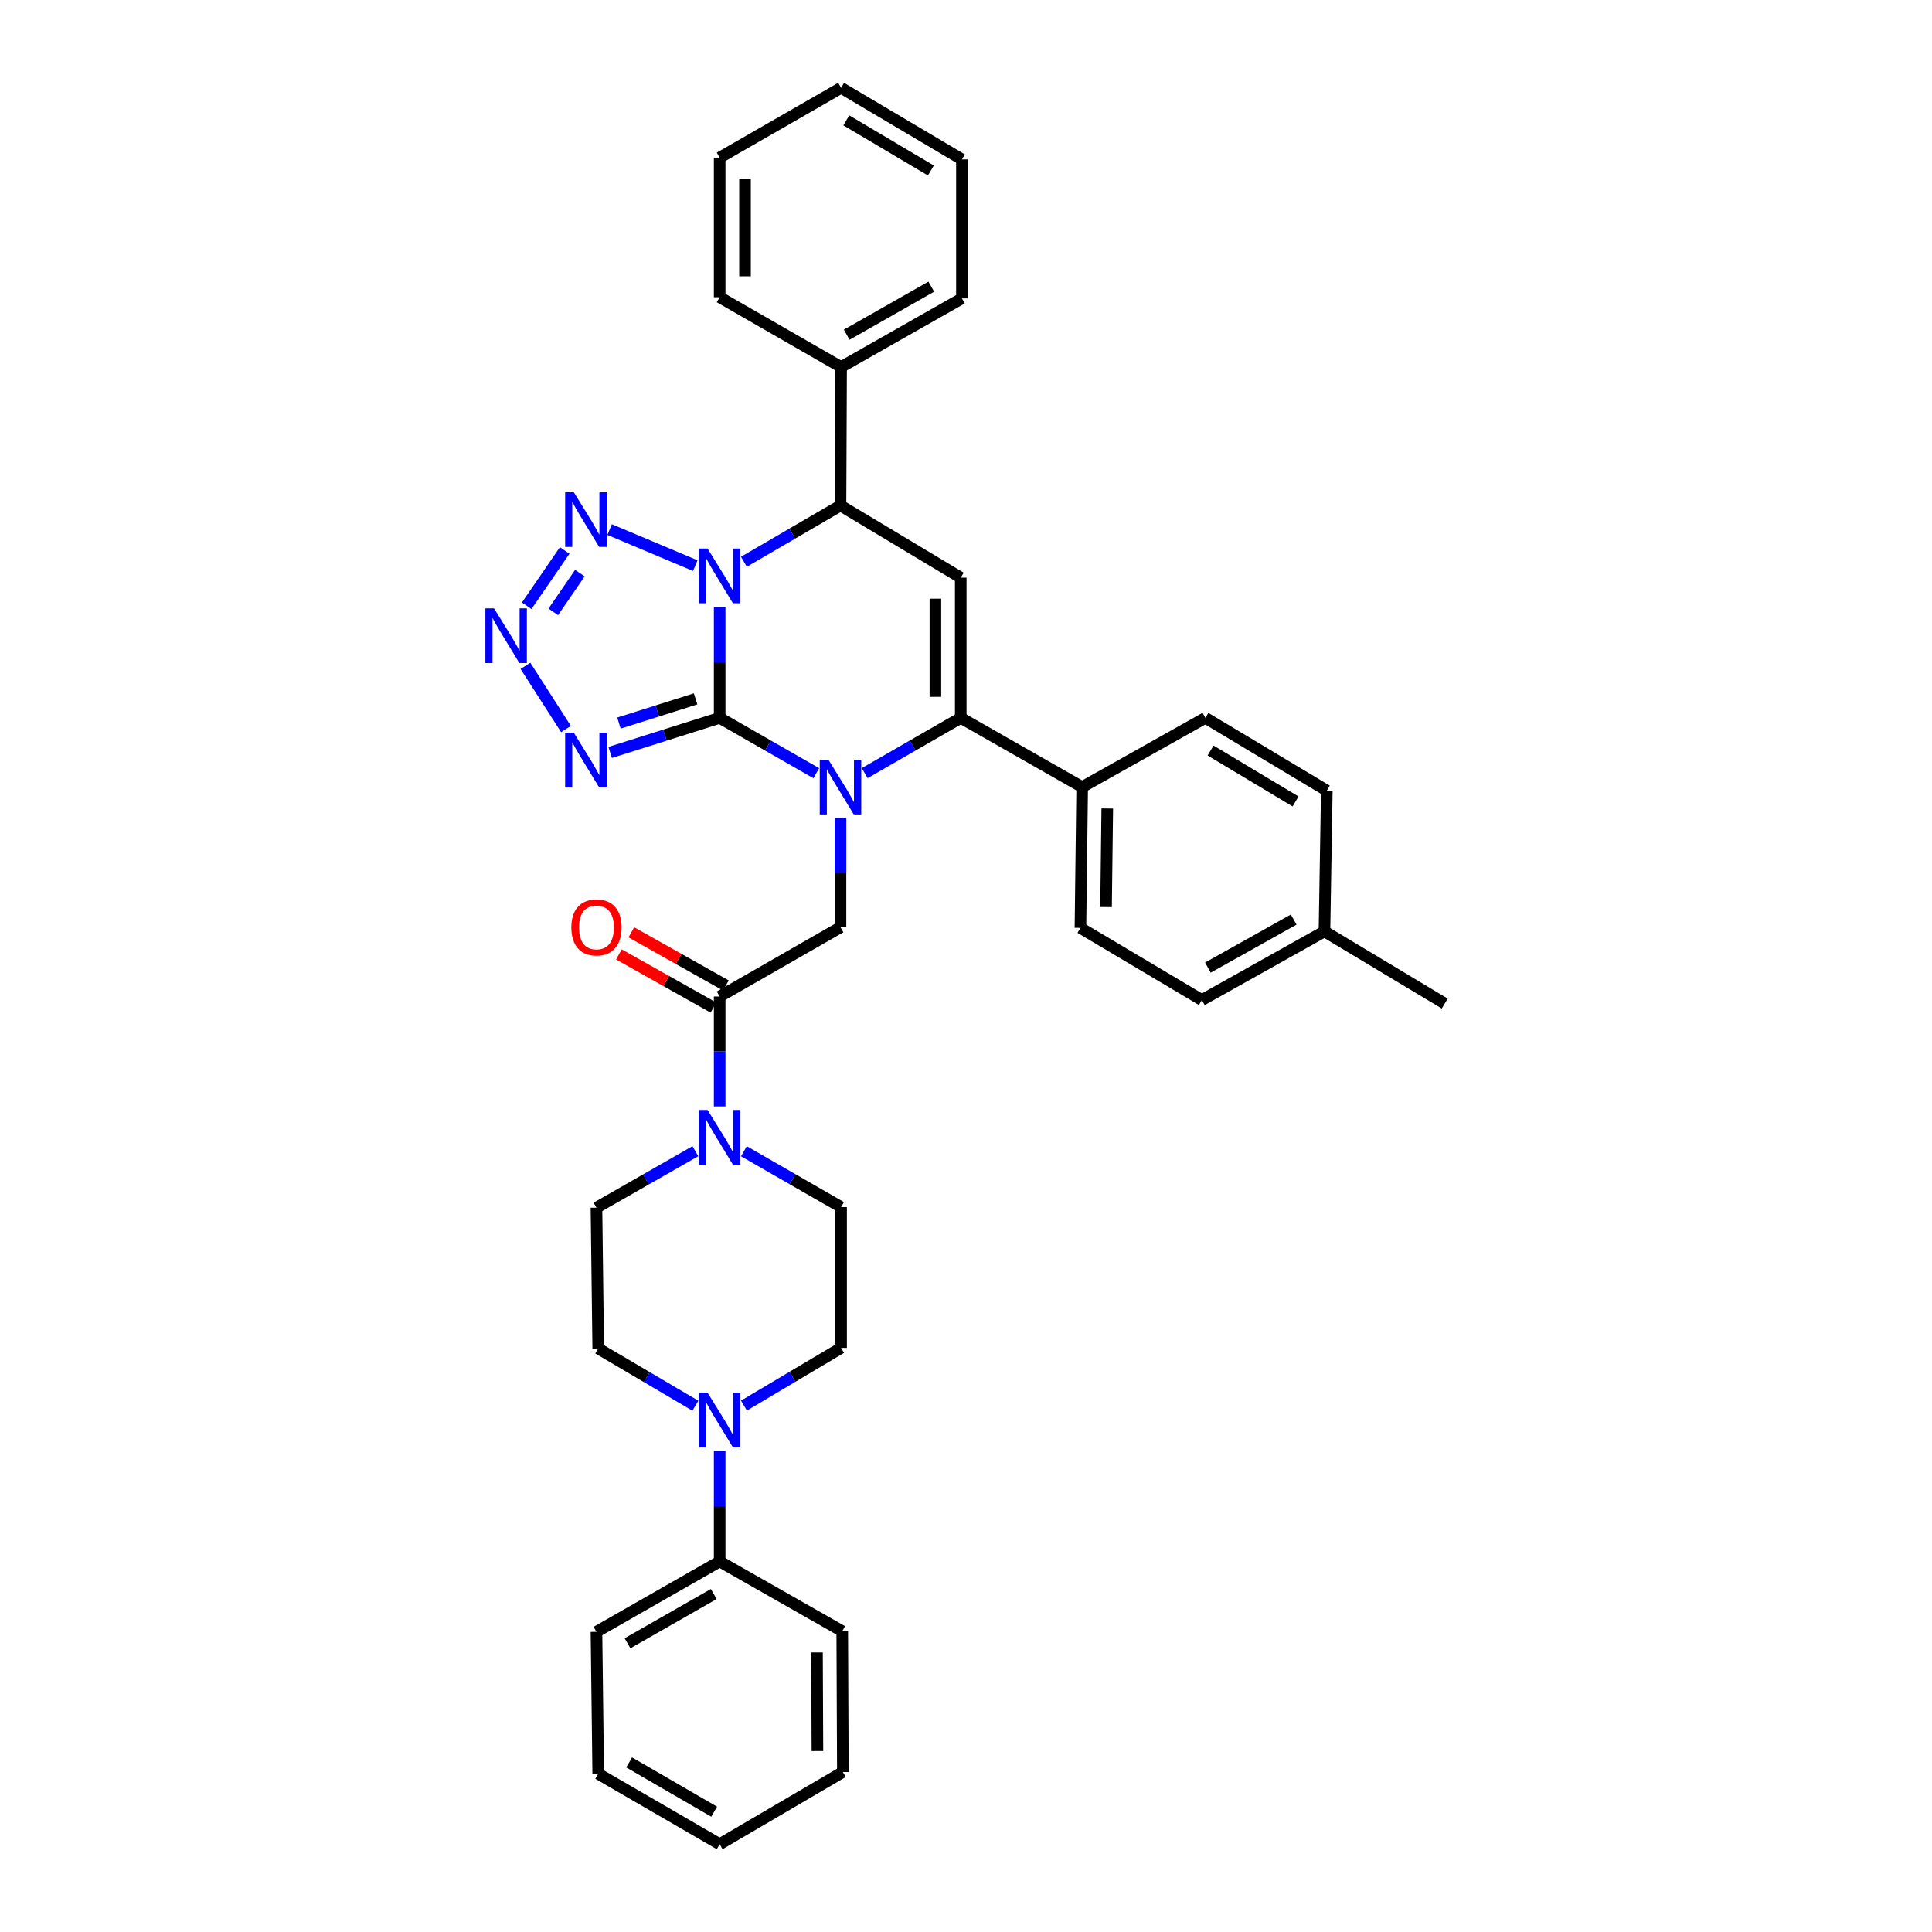 <?xml version='1.0' encoding='iso-8859-1'?>
<svg version='1.1' baseProfile='full'
              xmlns='http://www.w3.org/2000/svg'
                      xmlns:rdkit='http://www.rdkit.org/xml'
                      xmlns:xlink='http://www.w3.org/1999/xlink'
                  xml:space='preserve'
width='1000px' height='1000px' viewBox='0 0 1000 1000'>
<!-- END OF HEADER -->
<rect style='opacity:1.0;fill:#FFFFFF;stroke:none' width='1000' height='1000' x='0' y='0'> </rect>
<path class='bond-0' d='M 372.494,371.563 L 372.494,342.82' style='fill:none;fill-rule:evenodd;stroke:#000000;stroke-width:6px;stroke-linecap:butt;stroke-linejoin:miter;stroke-opacity:1' />
<path class='bond-0' d='M 372.494,342.82 L 372.494,314.077' style='fill:none;fill-rule:evenodd;stroke:#0000FF;stroke-width:6px;stroke-linecap:butt;stroke-linejoin:miter;stroke-opacity:1' />
<path class='bond-1' d='M 372.494,371.563 L 397.494,385.881' style='fill:none;fill-rule:evenodd;stroke:#000000;stroke-width:6px;stroke-linecap:butt;stroke-linejoin:miter;stroke-opacity:1' />
<path class='bond-1' d='M 397.494,385.881 L 422.494,400.199' style='fill:none;fill-rule:evenodd;stroke:#0000FF;stroke-width:6px;stroke-linecap:butt;stroke-linejoin:miter;stroke-opacity:1' />
<path class='bond-3' d='M 372.494,371.563 L 344.154,380.511' style='fill:none;fill-rule:evenodd;stroke:#000000;stroke-width:6px;stroke-linecap:butt;stroke-linejoin:miter;stroke-opacity:1' />
<path class='bond-3' d='M 344.154,380.511 L 315.815,389.459' style='fill:none;fill-rule:evenodd;stroke:#0000FF;stroke-width:6px;stroke-linecap:butt;stroke-linejoin:miter;stroke-opacity:1' />
<path class='bond-3' d='M 360.041,361.735 L 340.204,367.999' style='fill:none;fill-rule:evenodd;stroke:#000000;stroke-width:6px;stroke-linecap:butt;stroke-linejoin:miter;stroke-opacity:1' />
<path class='bond-3' d='M 340.204,367.999 L 320.366,374.263' style='fill:none;fill-rule:evenodd;stroke:#0000FF;stroke-width:6px;stroke-linecap:butt;stroke-linejoin:miter;stroke-opacity:1' />
<path class='bond-4' d='M 359.876,292.768 L 315.536,274.104' style='fill:none;fill-rule:evenodd;stroke:#0000FF;stroke-width:6px;stroke-linecap:butt;stroke-linejoin:miter;stroke-opacity:1' />
<path class='bond-7' d='M 385.043,290.769 L 410.04,276.208' style='fill:none;fill-rule:evenodd;stroke:#0000FF;stroke-width:6px;stroke-linecap:butt;stroke-linejoin:miter;stroke-opacity:1' />
<path class='bond-7' d='M 410.04,276.208 L 435.036,261.648' style='fill:none;fill-rule:evenodd;stroke:#000000;stroke-width:6px;stroke-linecap:butt;stroke-linejoin:miter;stroke-opacity:1' />
<path class='bond-2' d='M 447.571,400.168 L 472.425,385.866' style='fill:none;fill-rule:evenodd;stroke:#0000FF;stroke-width:6px;stroke-linecap:butt;stroke-linejoin:miter;stroke-opacity:1' />
<path class='bond-2' d='M 472.425,385.866 L 497.279,371.563' style='fill:none;fill-rule:evenodd;stroke:#000000;stroke-width:6px;stroke-linecap:butt;stroke-linejoin:miter;stroke-opacity:1' />
<path class='bond-8' d='M 435.036,423.357 L 435.036,451.656' style='fill:none;fill-rule:evenodd;stroke:#0000FF;stroke-width:6px;stroke-linecap:butt;stroke-linejoin:miter;stroke-opacity:1' />
<path class='bond-8' d='M 435.036,451.656 L 435.036,479.954' style='fill:none;fill-rule:evenodd;stroke:#000000;stroke-width:6px;stroke-linecap:butt;stroke-linejoin:miter;stroke-opacity:1' />
<path class='bond-5' d='M 497.279,371.563 L 497.279,298.991' style='fill:none;fill-rule:evenodd;stroke:#000000;stroke-width:6px;stroke-linecap:butt;stroke-linejoin:miter;stroke-opacity:1' />
<path class='bond-5' d='M 484.158,360.677 L 484.158,309.876' style='fill:none;fill-rule:evenodd;stroke:#000000;stroke-width:6px;stroke-linecap:butt;stroke-linejoin:miter;stroke-opacity:1' />
<path class='bond-12' d='M 497.279,371.563 L 560.135,407.382' style='fill:none;fill-rule:evenodd;stroke:#000000;stroke-width:6px;stroke-linecap:butt;stroke-linejoin:miter;stroke-opacity:1' />
<path class='bond-6' d='M 292.951,377.351 L 271.969,344.639' style='fill:none;fill-rule:evenodd;stroke:#0000FF;stroke-width:6px;stroke-linecap:butt;stroke-linejoin:miter;stroke-opacity:1' />
<path class='bond-36' d='M 292.28,284.92 L 272.614,313.546' style='fill:none;fill-rule:evenodd;stroke:#0000FF;stroke-width:6px;stroke-linecap:butt;stroke-linejoin:miter;stroke-opacity:1' />
<path class='bond-36' d='M 300.144,296.643 L 286.378,316.682' style='fill:none;fill-rule:evenodd;stroke:#0000FF;stroke-width:6px;stroke-linecap:butt;stroke-linejoin:miter;stroke-opacity:1' />
<path class='bond-37' d='M 497.279,298.991 L 435.036,261.648' style='fill:none;fill-rule:evenodd;stroke:#000000;stroke-width:6px;stroke-linecap:butt;stroke-linejoin:miter;stroke-opacity:1' />
<path class='bond-18' d='M 435.036,261.648 L 435.349,189.987' style='fill:none;fill-rule:evenodd;stroke:#000000;stroke-width:6px;stroke-linecap:butt;stroke-linejoin:miter;stroke-opacity:1' />
<path class='bond-9' d='M 435.036,479.954 L 372.494,515.796' style='fill:none;fill-rule:evenodd;stroke:#000000;stroke-width:6px;stroke-linecap:butt;stroke-linejoin:miter;stroke-opacity:1' />
<path class='bond-10' d='M 372.494,515.796 L 372.494,544.241' style='fill:none;fill-rule:evenodd;stroke:#000000;stroke-width:6px;stroke-linecap:butt;stroke-linejoin:miter;stroke-opacity:1' />
<path class='bond-10' d='M 372.494,544.241 L 372.494,572.685' style='fill:none;fill-rule:evenodd;stroke:#0000FF;stroke-width:6px;stroke-linecap:butt;stroke-linejoin:miter;stroke-opacity:1' />
<path class='bond-17' d='M 375.708,510.077 L 351.239,496.324' style='fill:none;fill-rule:evenodd;stroke:#000000;stroke-width:6px;stroke-linecap:butt;stroke-linejoin:miter;stroke-opacity:1' />
<path class='bond-17' d='M 351.239,496.324 L 326.77,482.57' style='fill:none;fill-rule:evenodd;stroke:#FF0000;stroke-width:6px;stroke-linecap:butt;stroke-linejoin:miter;stroke-opacity:1' />
<path class='bond-17' d='M 369.279,521.515 L 344.81,507.761' style='fill:none;fill-rule:evenodd;stroke:#000000;stroke-width:6px;stroke-linecap:butt;stroke-linejoin:miter;stroke-opacity:1' />
<path class='bond-17' d='M 344.81,507.761 L 320.341,494.008' style='fill:none;fill-rule:evenodd;stroke:#FF0000;stroke-width:6px;stroke-linecap:butt;stroke-linejoin:miter;stroke-opacity:1' />
<path class='bond-13' d='M 359.918,595.852 L 334.322,610.475' style='fill:none;fill-rule:evenodd;stroke:#0000FF;stroke-width:6px;stroke-linecap:butt;stroke-linejoin:miter;stroke-opacity:1' />
<path class='bond-13' d='M 334.322,610.475 L 308.727,625.099' style='fill:none;fill-rule:evenodd;stroke:#000000;stroke-width:6px;stroke-linecap:butt;stroke-linejoin:miter;stroke-opacity:1' />
<path class='bond-14' d='M 385.046,595.883 L 410.198,610.341' style='fill:none;fill-rule:evenodd;stroke:#0000FF;stroke-width:6px;stroke-linecap:butt;stroke-linejoin:miter;stroke-opacity:1' />
<path class='bond-14' d='M 410.198,610.341 L 435.349,624.8' style='fill:none;fill-rule:evenodd;stroke:#000000;stroke-width:6px;stroke-linecap:butt;stroke-linejoin:miter;stroke-opacity:1' />
<path class='bond-11' d='M 385.062,727.547 L 410.205,712.609' style='fill:none;fill-rule:evenodd;stroke:#0000FF;stroke-width:6px;stroke-linecap:butt;stroke-linejoin:miter;stroke-opacity:1' />
<path class='bond-11' d='M 410.205,712.609 L 435.349,697.671' style='fill:none;fill-rule:evenodd;stroke:#000000;stroke-width:6px;stroke-linecap:butt;stroke-linejoin:miter;stroke-opacity:1' />
<path class='bond-19' d='M 372.494,751.004 L 372.494,779.601' style='fill:none;fill-rule:evenodd;stroke:#0000FF;stroke-width:6px;stroke-linecap:butt;stroke-linejoin:miter;stroke-opacity:1' />
<path class='bond-19' d='M 372.494,779.601 L 372.494,808.198' style='fill:none;fill-rule:evenodd;stroke:#000000;stroke-width:6px;stroke-linecap:butt;stroke-linejoin:miter;stroke-opacity:1' />
<path class='bond-38' d='M 359.93,727.609 L 334.784,712.79' style='fill:none;fill-rule:evenodd;stroke:#0000FF;stroke-width:6px;stroke-linecap:butt;stroke-linejoin:miter;stroke-opacity:1' />
<path class='bond-38' d='M 334.784,712.79 L 309.638,697.97' style='fill:none;fill-rule:evenodd;stroke:#000000;stroke-width:6px;stroke-linecap:butt;stroke-linejoin:miter;stroke-opacity:1' />
<path class='bond-20' d='M 560.135,407.382 L 559.231,480.268' style='fill:none;fill-rule:evenodd;stroke:#000000;stroke-width:6px;stroke-linecap:butt;stroke-linejoin:miter;stroke-opacity:1' />
<path class='bond-20' d='M 573.119,418.478 L 572.486,469.498' style='fill:none;fill-rule:evenodd;stroke:#000000;stroke-width:6px;stroke-linecap:butt;stroke-linejoin:miter;stroke-opacity:1' />
<path class='bond-21' d='M 560.135,407.382 L 623.901,371.563' style='fill:none;fill-rule:evenodd;stroke:#000000;stroke-width:6px;stroke-linecap:butt;stroke-linejoin:miter;stroke-opacity:1' />
<path class='bond-15' d='M 308.727,625.099 L 309.638,697.97' style='fill:none;fill-rule:evenodd;stroke:#000000;stroke-width:6px;stroke-linecap:butt;stroke-linejoin:miter;stroke-opacity:1' />
<path class='bond-16' d='M 435.349,624.8 L 435.349,697.671' style='fill:none;fill-rule:evenodd;stroke:#000000;stroke-width:6px;stroke-linecap:butt;stroke-linejoin:miter;stroke-opacity:1' />
<path class='bond-27' d='M 435.349,189.987 L 497.891,154.459' style='fill:none;fill-rule:evenodd;stroke:#000000;stroke-width:6px;stroke-linecap:butt;stroke-linejoin:miter;stroke-opacity:1' />
<path class='bond-27' d='M 438.25,173.249 L 482.029,148.379' style='fill:none;fill-rule:evenodd;stroke:#000000;stroke-width:6px;stroke-linecap:butt;stroke-linejoin:miter;stroke-opacity:1' />
<path class='bond-28' d='M 435.349,189.987 L 372.494,153.846' style='fill:none;fill-rule:evenodd;stroke:#000000;stroke-width:6px;stroke-linecap:butt;stroke-linejoin:miter;stroke-opacity:1' />
<path class='bond-25' d='M 372.494,808.198 L 308.727,844.63' style='fill:none;fill-rule:evenodd;stroke:#000000;stroke-width:6px;stroke-linecap:butt;stroke-linejoin:miter;stroke-opacity:1' />
<path class='bond-25' d='M 369.438,825.056 L 324.801,850.558' style='fill:none;fill-rule:evenodd;stroke:#000000;stroke-width:6px;stroke-linecap:butt;stroke-linejoin:miter;stroke-opacity:1' />
<path class='bond-26' d='M 372.494,808.198 L 435.947,844.317' style='fill:none;fill-rule:evenodd;stroke:#000000;stroke-width:6px;stroke-linecap:butt;stroke-linejoin:miter;stroke-opacity:1' />
<path class='bond-22' d='M 559.231,480.268 L 622.086,517.611' style='fill:none;fill-rule:evenodd;stroke:#000000;stroke-width:6px;stroke-linecap:butt;stroke-linejoin:miter;stroke-opacity:1' />
<path class='bond-23' d='M 623.901,371.563 L 686.757,409.219' style='fill:none;fill-rule:evenodd;stroke:#000000;stroke-width:6px;stroke-linecap:butt;stroke-linejoin:miter;stroke-opacity:1' />
<path class='bond-23' d='M 626.587,388.467 L 670.585,414.826' style='fill:none;fill-rule:evenodd;stroke:#000000;stroke-width:6px;stroke-linecap:butt;stroke-linejoin:miter;stroke-opacity:1' />
<path class='bond-39' d='M 622.086,517.611 L 685.54,482.09' style='fill:none;fill-rule:evenodd;stroke:#000000;stroke-width:6px;stroke-linecap:butt;stroke-linejoin:miter;stroke-opacity:1' />
<path class='bond-39' d='M 625.195,500.834 L 669.613,475.969' style='fill:none;fill-rule:evenodd;stroke:#000000;stroke-width:6px;stroke-linecap:butt;stroke-linejoin:miter;stroke-opacity:1' />
<path class='bond-24' d='M 686.757,409.219 L 685.54,482.09' style='fill:none;fill-rule:evenodd;stroke:#000000;stroke-width:6px;stroke-linecap:butt;stroke-linejoin:miter;stroke-opacity:1' />
<path class='bond-29' d='M 685.54,482.09 L 747.797,519.433' style='fill:none;fill-rule:evenodd;stroke:#000000;stroke-width:6px;stroke-linecap:butt;stroke-linejoin:miter;stroke-opacity:1' />
<path class='bond-31' d='M 308.727,844.63 L 309.638,918.114' style='fill:none;fill-rule:evenodd;stroke:#000000;stroke-width:6px;stroke-linecap:butt;stroke-linejoin:miter;stroke-opacity:1' />
<path class='bond-32' d='M 435.947,844.317 L 436.26,917.202' style='fill:none;fill-rule:evenodd;stroke:#000000;stroke-width:6px;stroke-linecap:butt;stroke-linejoin:miter;stroke-opacity:1' />
<path class='bond-32' d='M 422.873,855.306 L 423.093,906.326' style='fill:none;fill-rule:evenodd;stroke:#000000;stroke-width:6px;stroke-linecap:butt;stroke-linejoin:miter;stroke-opacity:1' />
<path class='bond-33' d='M 497.891,154.459 L 497.891,82.499' style='fill:none;fill-rule:evenodd;stroke:#000000;stroke-width:6px;stroke-linecap:butt;stroke-linejoin:miter;stroke-opacity:1' />
<path class='bond-30' d='M 372.494,153.846 L 372.494,81.588' style='fill:none;fill-rule:evenodd;stroke:#000000;stroke-width:6px;stroke-linecap:butt;stroke-linejoin:miter;stroke-opacity:1' />
<path class='bond-30' d='M 385.614,143.007 L 385.614,92.426' style='fill:none;fill-rule:evenodd;stroke:#000000;stroke-width:6px;stroke-linecap:butt;stroke-linejoin:miter;stroke-opacity:1' />
<path class='bond-34' d='M 372.494,81.588 L 435.349,45.455' style='fill:none;fill-rule:evenodd;stroke:#000000;stroke-width:6px;stroke-linecap:butt;stroke-linejoin:miter;stroke-opacity:1' />
<path class='bond-41' d='M 309.638,918.114 L 372.494,954.545' style='fill:none;fill-rule:evenodd;stroke:#000000;stroke-width:6px;stroke-linecap:butt;stroke-linejoin:miter;stroke-opacity:1' />
<path class='bond-41' d='M 325.646,912.227 L 369.645,937.729' style='fill:none;fill-rule:evenodd;stroke:#000000;stroke-width:6px;stroke-linecap:butt;stroke-linejoin:miter;stroke-opacity:1' />
<path class='bond-35' d='M 436.26,917.202 L 372.494,954.545' style='fill:none;fill-rule:evenodd;stroke:#000000;stroke-width:6px;stroke-linecap:butt;stroke-linejoin:miter;stroke-opacity:1' />
<path class='bond-40' d='M 497.891,82.499 L 435.349,45.455' style='fill:none;fill-rule:evenodd;stroke:#000000;stroke-width:6px;stroke-linecap:butt;stroke-linejoin:miter;stroke-opacity:1' />
<path class='bond-40' d='M 481.823,88.231 L 438.044,62.3' style='fill:none;fill-rule:evenodd;stroke:#000000;stroke-width:6px;stroke-linecap:butt;stroke-linejoin:miter;stroke-opacity:1' />
<path  class='atom-1' d='M 366.234 283.919
L 375.514 298.919
Q 376.434 300.399, 377.914 303.079
Q 379.394 305.759, 379.474 305.919
L 379.474 283.919
L 383.234 283.919
L 383.234 312.239
L 379.354 312.239
L 369.394 295.839
Q 368.234 293.919, 366.994 291.719
Q 365.794 289.519, 365.434 288.839
L 365.434 312.239
L 361.754 312.239
L 361.754 283.919
L 366.234 283.919
' fill='#0000FF'/>
<path  class='atom-2' d='M 428.776 393.222
L 438.056 408.222
Q 438.976 409.702, 440.456 412.382
Q 441.936 415.062, 442.016 415.222
L 442.016 393.222
L 445.776 393.222
L 445.776 421.542
L 441.896 421.542
L 431.936 405.142
Q 430.776 403.222, 429.536 401.022
Q 428.336 398.822, 427.976 398.142
L 427.976 421.542
L 424.296 421.542
L 424.296 393.222
L 428.776 393.222
' fill='#0000FF'/>
<path  class='atom-4' d='M 297 379.263
L 306.28 394.263
Q 307.2 395.743, 308.68 398.423
Q 310.16 401.103, 310.24 401.263
L 310.24 379.263
L 314 379.263
L 314 407.583
L 310.12 407.583
L 300.16 391.183
Q 299 389.263, 297.76 387.063
Q 296.56 384.863, 296.2 384.183
L 296.2 407.583
L 292.52 407.583
L 292.52 379.263
L 297 379.263
' fill='#0000FF'/>
<path  class='atom-5' d='M 297 254.777
L 306.28 269.777
Q 307.2 271.257, 308.68 273.937
Q 310.16 276.617, 310.24 276.777
L 310.24 254.777
L 314 254.777
L 314 283.097
L 310.12 283.097
L 300.16 266.697
Q 299 264.777, 297.76 262.577
Q 296.56 260.377, 296.2 259.697
L 296.2 283.097
L 292.52 283.097
L 292.52 254.777
L 297 254.777
' fill='#0000FF'/>
<path  class='atom-7' d='M 255.706 314.884
L 264.986 329.884
Q 265.906 331.364, 267.386 334.044
Q 268.866 336.724, 268.946 336.884
L 268.946 314.884
L 272.706 314.884
L 272.706 343.204
L 268.826 343.204
L 258.866 326.804
Q 257.706 324.884, 256.466 322.684
Q 255.266 320.484, 254.906 319.804
L 254.906 343.204
L 251.226 343.204
L 251.226 314.884
L 255.706 314.884
' fill='#0000FF'/>
<path  class='atom-11' d='M 366.234 574.507
L 375.514 589.507
Q 376.434 590.987, 377.914 593.667
Q 379.394 596.347, 379.474 596.507
L 379.474 574.507
L 383.234 574.507
L 383.234 602.827
L 379.354 602.827
L 369.394 586.427
Q 368.234 584.507, 366.994 582.307
Q 365.794 580.107, 365.434 579.427
L 365.434 602.827
L 361.754 602.827
L 361.754 574.507
L 366.234 574.507
' fill='#0000FF'/>
<path  class='atom-12' d='M 366.234 720.854
L 375.514 735.854
Q 376.434 737.334, 377.914 740.014
Q 379.394 742.694, 379.474 742.854
L 379.474 720.854
L 383.234 720.854
L 383.234 749.174
L 379.354 749.174
L 369.394 732.774
Q 368.234 730.854, 366.994 728.654
Q 365.794 726.454, 365.434 725.774
L 365.434 749.174
L 361.754 749.174
L 361.754 720.854
L 366.234 720.854
' fill='#0000FF'/>
<path  class='atom-18' d='M 295.727 480.034
Q 295.727 473.234, 299.087 469.434
Q 302.447 465.634, 308.727 465.634
Q 315.007 465.634, 318.367 469.434
Q 321.727 473.234, 321.727 480.034
Q 321.727 486.914, 318.327 490.834
Q 314.927 494.714, 308.727 494.714
Q 302.487 494.714, 299.087 490.834
Q 295.727 486.954, 295.727 480.034
M 308.727 491.514
Q 313.047 491.514, 315.367 488.634
Q 317.727 485.714, 317.727 480.034
Q 317.727 474.474, 315.367 471.674
Q 313.047 468.834, 308.727 468.834
Q 304.407 468.834, 302.047 471.634
Q 299.727 474.434, 299.727 480.034
Q 299.727 485.754, 302.047 488.634
Q 304.407 491.514, 308.727 491.514
' fill='#FF0000'/>
</svg>
